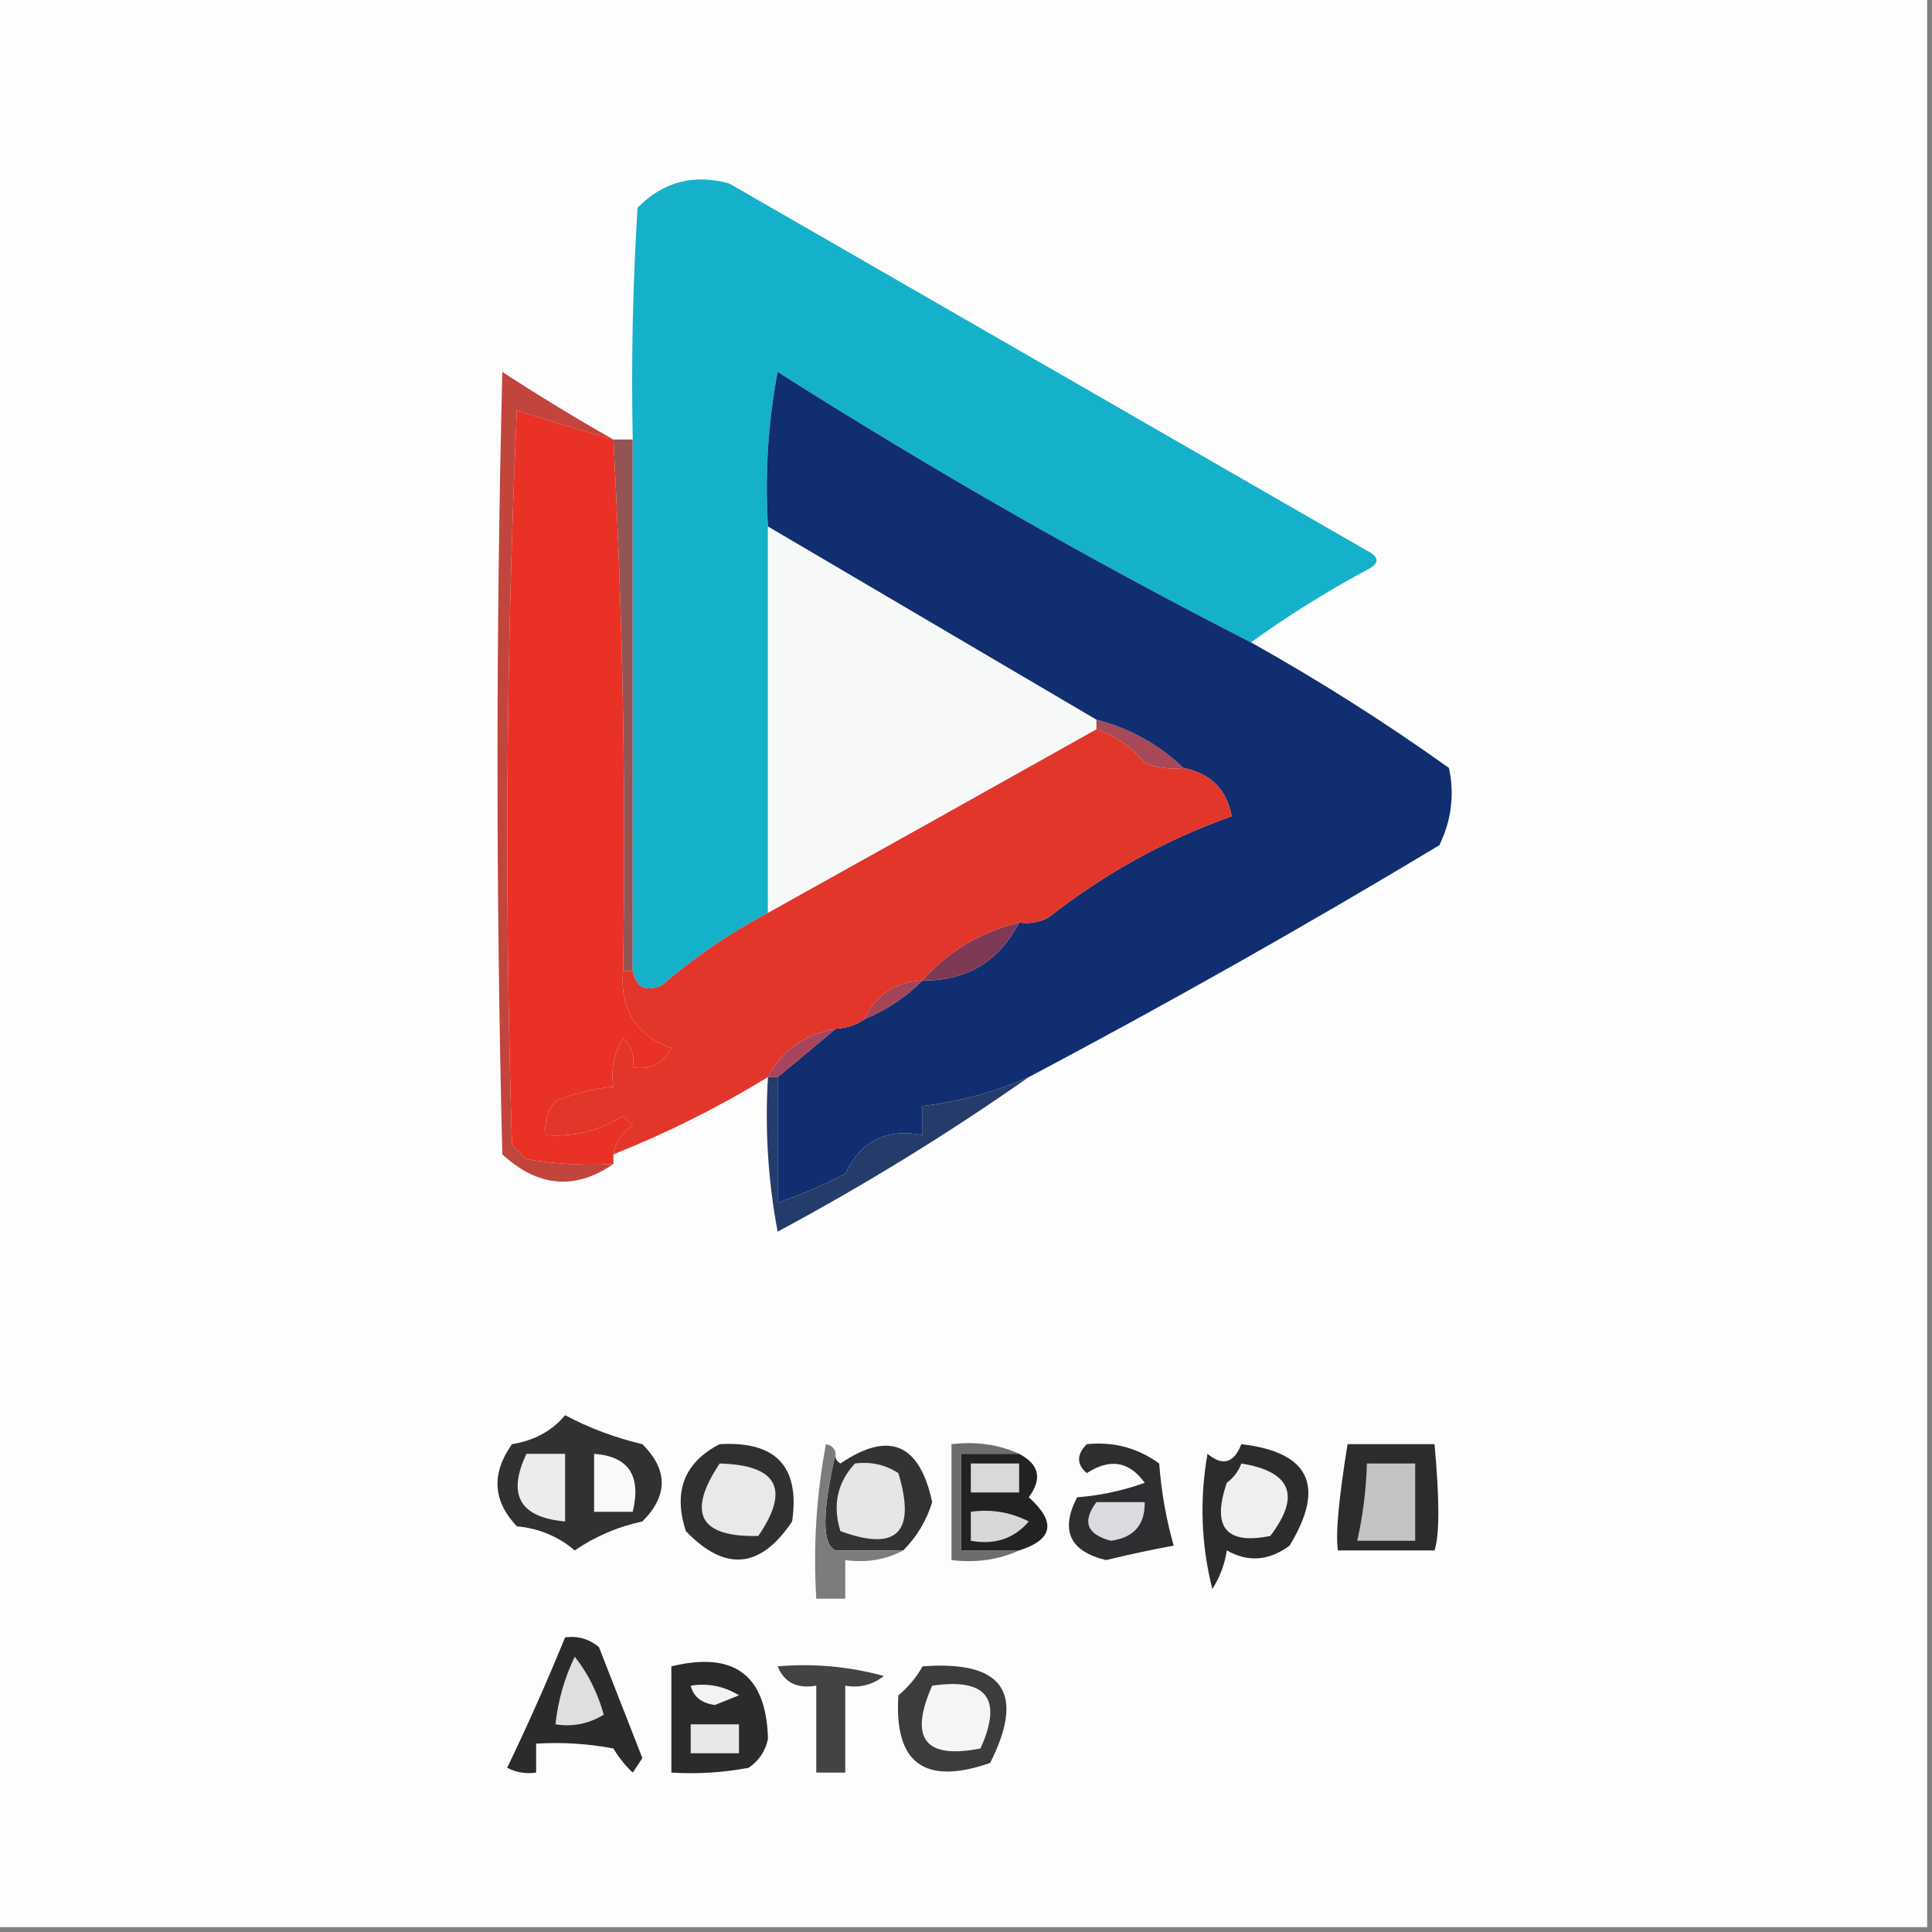 <?xml version="1.0" encoding="UTF-8"?>
<!DOCTYPE svg PUBLIC "-//W3C//DTD SVG 1.1//EN" "http://www.w3.org/Graphics/SVG/1.1/DTD/svg11.dtd">
<svg xmlns="http://www.w3.org/2000/svg" version="1.1" width="200px" height="200px" style="shape-rendering:geometricPrecision; text-rendering:geometricPrecision; image-rendering:optimizeQuality; fill-rule:evenodd; clip-rule:evenodd" xmlns:xlink="http://www.w3.org/1999/xlink">
<rect width="100%" height="100%" fill="#808080" stroke="none"/>
<g><path style="opacity:1" fill="#fdfdfd" d="M -0.5,-0.5 C 66.167,-0.5 132.833,-0.5 199.5,-0.5C 199.5,66.167 199.5,132.833 199.5,199.5C 132.833,199.5 66.167,199.5 -0.5,199.5C -0.5,132.833 -0.5,66.167 -0.5,-0.5 Z"/></g>
<g><path style="opacity:1" fill="#c1453c" d="M 63.5,45.5 C 60.197,44.561 56.864,43.561 53.5,42.5C 52.381,67.814 52.214,93.147 53,118.5C 53.5,119 54,119.5 54.5,120C 57.482,120.498 60.482,120.665 63.5,120.5C 59.525,123.23 55.691,122.897 52,119.5C 51.333,92.5 51.333,65.5 52,38.5C 55.814,40.984 59.647,43.318 63.5,45.5 Z"/></g>
<g><path style="opacity:1" fill="#ea3126" d="M 63.5,45.5 C 64.474,63.787 64.807,82.12 64.5,100.5C 64.154,104.484 65.821,107.151 69.5,108.5C 68.68,110.111 67.346,110.778 65.5,110.5C 65.719,109.325 65.386,108.325 64.5,107.5C 63.548,109.045 63.215,110.712 63.5,112.5C 61.436,112.687 59.436,113.187 57.5,114C 56.663,115.011 56.33,116.178 56.5,117.5C 59.39,117.722 62.057,117.055 64.5,115.5C 64.833,115.833 65.167,116.167 65.5,116.5C 64.388,117.265 63.721,118.265 63.5,119.5C 63.5,119.833 63.5,120.167 63.5,120.5C 60.482,120.665 57.482,120.498 54.5,120C 54,119.5 53.5,119 53,118.5C 52.214,93.147 52.381,67.814 53.5,42.5C 56.864,43.561 60.197,44.561 63.5,45.5 Z"/></g>
<g><path style="opacity:1" fill="#935453" d="M 63.5,45.5 C 64.167,45.5 64.833,45.5 65.5,45.5C 65.5,63.833 65.5,82.167 65.5,100.5C 65.167,100.5 64.833,100.5 64.5,100.5C 64.807,82.12 64.474,63.787 63.5,45.5 Z"/></g>
<g><path style="opacity:1" fill="#15b1ca" d="M 129.5,66.5 C 112.866,58.007 96.533,48.673 80.5,38.5C 79.505,43.792 79.172,49.125 79.5,54.5C 79.5,67.833 79.5,81.167 79.5,94.5C 75.623,96.539 71.957,99.039 68.5,102C 66.843,102.725 65.843,102.225 65.5,100.5C 65.5,82.167 65.5,63.833 65.5,45.5C 65.334,37.493 65.5,29.493 66,21.5C 68.653,18.806 71.82,17.973 75.5,19C 97.477,31.657 119.477,44.324 141.5,57C 142.833,57.667 142.833,58.333 141.5,59C 137.268,61.275 133.268,63.775 129.5,66.5 Z"/></g>
<g><path style="opacity:1" fill="#f7f8f8" d="M 79.5,54.5 C 90.869,61.181 102.202,67.848 113.5,74.5C 113.5,74.833 113.5,75.167 113.5,75.5C 102.144,81.871 90.81,88.204 79.5,94.5C 79.5,81.167 79.5,67.833 79.5,54.5 Z"/></g>
<g><path style="opacity:1" fill="#a94858" d="M 113.5,75.5 C 113.5,75.167 113.5,74.833 113.5,74.5C 116.992,75.41 119.992,77.076 122.5,79.5C 121.127,79.657 119.793,79.49 118.5,79C 117.154,77.331 115.487,76.164 113.5,75.5 Z"/></g>
<g><path style="opacity:1" fill="#112e70" d="M 129.5,66.5 C 136.559,70.448 143.392,74.781 150,79.5C 150.584,82.257 150.25,84.923 149,87.5C 135.022,95.904 120.855,103.904 106.5,111.5C 103.017,113.03 99.35,114.03 95.5,114.5C 95.5,115.5 95.5,116.5 95.5,117.5C 91.776,116.773 89.109,118.106 87.5,121.5C 85.206,122.706 82.873,123.706 80.5,124.5C 80.5,120.167 80.5,115.833 80.5,111.5C 82.54,109.823 84.54,108.156 86.5,106.5C 87.609,106.443 88.609,106.11 89.5,105.5C 91.777,104.551 93.777,103.218 95.5,101.5C 100.075,101.547 103.408,99.547 105.5,95.5C 106.552,95.65 107.552,95.483 108.5,95C 114.366,90.406 120.7,86.906 127.5,84.5C 127.001,81.736 125.335,80.07 122.5,79.5C 119.992,77.076 116.992,75.41 113.5,74.5C 102.202,67.848 90.869,61.181 79.5,54.5C 79.172,49.125 79.505,43.792 80.5,38.5C 96.533,48.673 112.866,58.007 129.5,66.5 Z"/></g>
<g><path style="opacity:1" fill="#e2362a" d="M 113.5,75.5 C 115.487,76.164 117.154,77.331 118.5,79C 119.793,79.49 121.127,79.657 122.5,79.5C 125.335,80.07 127.001,81.736 127.5,84.5C 120.7,86.906 114.366,90.406 108.5,95C 107.552,95.483 106.552,95.65 105.5,95.5C 101.448,96.516 98.115,98.516 95.5,101.5C 92.708,101.622 90.708,102.956 89.5,105.5C 88.609,106.11 87.609,106.443 86.5,106.5C 83.281,107.069 80.948,108.736 79.5,111.5C 74.385,114.618 69.052,117.284 63.5,119.5C 63.721,118.265 64.388,117.265 65.5,116.5C 65.167,116.167 64.833,115.833 64.5,115.5C 62.057,117.055 59.39,117.722 56.5,117.5C 56.33,116.178 56.663,115.011 57.5,114C 59.436,113.187 61.436,112.687 63.5,112.5C 63.215,110.712 63.548,109.045 64.5,107.5C 65.386,108.325 65.719,109.325 65.5,110.5C 67.346,110.778 68.68,110.111 69.5,108.5C 65.821,107.151 64.154,104.484 64.5,100.5C 64.833,100.5 65.167,100.5 65.5,100.5C 65.843,102.225 66.843,102.725 68.5,102C 71.957,99.039 75.623,96.539 79.5,94.5C 90.81,88.204 102.144,81.871 113.5,75.5 Z"/></g>
<g><path style="opacity:1" fill="#7e3955" d="M 105.5,95.5 C 103.408,99.547 100.075,101.547 95.5,101.5C 98.115,98.516 101.448,96.516 105.5,95.5 Z"/></g>
<g><path style="opacity:1" fill="#a34459" d="M 95.5,101.5 C 93.777,103.218 91.777,104.551 89.5,105.5C 90.708,102.956 92.708,101.622 95.5,101.5 Z"/></g>
<g><path style="opacity:1" fill="#a8445d" d="M 86.5,106.5 C 84.54,108.156 82.54,109.823 80.5,111.5C 80.167,111.5 79.833,111.5 79.5,111.5C 80.948,108.736 83.281,107.069 86.5,106.5 Z"/></g>
<g><path style="opacity:1" fill="#253c6b" d="M 79.5,111.5 C 79.833,111.5 80.167,111.5 80.5,111.5C 80.5,115.833 80.5,120.167 80.5,124.5C 82.873,123.706 85.206,122.706 87.5,121.5C 89.109,118.106 91.776,116.773 95.5,117.5C 95.5,116.5 95.5,115.5 95.5,114.5C 99.35,114.03 103.017,113.03 106.5,111.5C 98.199,117.323 89.532,122.656 80.5,127.5C 79.505,122.208 79.172,116.875 79.5,111.5 Z"/></g>
<g><path style="opacity:1" fill="#303030" d="M 74.5,149.5 C 80.33,149.161 82.83,151.827 82,157.5C 78.728,162.403 75.061,162.737 71,158.5C 69.665,154.392 70.832,151.392 74.5,149.5 Z"/></g>
<g><path style="opacity:1" fill="#333335" d="M 93.5,160.5 C 91.167,160.5 88.833,160.5 86.5,160.5C 85.093,159.904 85.093,156.571 86.5,150.5C 86.435,150.938 86.601,151.272 87,151.5C 92.031,148.085 95.198,149.418 96.5,155.5C 95.908,157.423 94.908,159.089 93.5,160.5 Z"/></g>
<g><path style="opacity:1" fill="#2c2c2d" d="M 128.5,149.5 C 135.575,150.327 137.242,153.827 133.5,160C 131.376,161.582 129.21,161.749 127,160.5C 126.781,161.938 126.281,163.271 125.5,164.5C 124.338,159.869 124.172,155.202 125,150.5C 126.579,151.8 127.745,151.466 128.5,149.5 Z"/></g>
<g><path style="opacity:1" fill="#2c2c2c" d="M 139.5,149.5 C 142.5,149.5 145.5,149.5 148.5,149.5C 149.029,155.247 149.029,158.913 148.5,160.5C 145.167,160.5 141.833,160.5 138.5,160.5C 138.245,158.857 138.578,155.191 139.5,149.5 Z"/></g>
<g><path style="opacity:1" fill="#e9e9e9" d="M 74.5,151.5 C 80.488,151.664 81.821,154.164 78.5,159C 72.403,159.147 71.07,156.647 74.5,151.5 Z"/></g>
<g><path style="opacity:1" fill="#e6e6e8" d="M 88.5,151.5 C 90.144,151.286 91.644,151.62 93,152.5C 94.848,158.653 92.848,160.653 87,158.5C 86.167,155.829 86.667,153.496 88.5,151.5 Z"/></g>
<g><path style="opacity:1" fill="#6d6d6e" d="M 105.5,150.5 C 103.5,150.5 101.5,150.5 99.5,150.5C 99.5,153.833 99.5,157.167 99.5,160.5C 101.5,160.5 103.5,160.5 105.5,160.5C 103.393,161.468 101.059,161.802 98.5,161.5C 98.5,157.5 98.5,153.5 98.5,149.5C 101.059,149.198 103.393,149.532 105.5,150.5 Z"/></g>
<g><path style="opacity:1" fill="#f0eff0" d="M 128.5,151.5 C 133.668,152.339 134.668,154.839 131.5,159C 126.917,159.934 125.417,158.1 127,153.5C 127.717,152.956 128.217,152.289 128.5,151.5 Z"/></g>
<g><path style="opacity:1" fill="#313132" d="M 58.5,146.5 C 60.989,147.828 63.656,148.828 66.5,149.5C 69.167,152.167 69.167,154.833 66.5,157.5C 63.944,158.051 61.611,159.051 59.5,160.5C 57.78,159.045 55.78,158.212 53.5,158C 51.012,155.373 50.845,152.54 53,149.5C 55.326,149.12 57.159,148.12 58.5,146.5 Z"/></g>
<g><path style="opacity:1" fill="#f9f9fa" d="M 61.5,150.5 C 65.068,150.759 66.401,152.759 65.5,156.5C 64.167,156.5 62.833,156.5 61.5,156.5C 61.5,154.5 61.5,152.5 61.5,150.5 Z"/></g>
<g><path style="opacity:1" fill="#ececed" d="M 54.5,150.5 C 55.833,150.5 57.167,150.5 58.5,150.5C 58.5,152.833 58.5,155.167 58.5,157.5C 53.813,157.084 52.479,154.751 54.5,150.5 Z"/></g>
<g><path style="opacity:1" fill="#7c7c7e" d="M 86.5,150.5 C 85.093,156.571 85.093,159.904 86.5,160.5C 88.833,160.5 91.167,160.5 93.5,160.5C 91.735,161.461 89.735,161.795 87.5,161.5C 87.5,162.833 87.5,164.167 87.5,165.5C 86.5,165.5 85.5,165.5 84.5,165.5C 84.172,160.125 84.505,154.792 85.5,149.5C 86.107,149.624 86.44,149.957 86.5,150.5 Z"/></g>
<g><path style="opacity:1" fill="#222224" d="M 105.5,150.5 C 107.582,151.585 107.916,153.085 106.5,155C 109.362,157.558 109.029,159.391 105.5,160.5C 103.5,160.5 101.5,160.5 99.5,160.5C 99.5,157.167 99.5,153.833 99.5,150.5C 101.5,150.5 103.5,150.5 105.5,150.5 Z"/></g>
<g><path style="opacity:1" fill="#d9d9db" d="M 100.5,151.5 C 102.167,151.5 103.833,151.5 105.5,151.5C 105.5,152.5 105.5,153.5 105.5,154.5C 103.833,154.5 102.167,154.5 100.5,154.5C 100.5,153.5 100.5,152.5 100.5,151.5 Z"/></g>
<g><path style="opacity:1" fill="#d8d8d9" d="M 100.5,156.5 C 102.604,156.201 104.604,156.534 106.5,157.5C 104.977,159.283 102.977,159.949 100.5,159.5C 100.5,158.5 100.5,157.5 100.5,156.5 Z"/></g>
<g><path style="opacity:1" fill="#2e2d30" d="M 112.5,149.5 C 115.272,149.22 117.772,149.887 120,151.5C 120.218,154.426 120.718,157.26 121.5,160C 119.153,160.436 116.819,160.936 114.5,161.5C 110.733,160.59 109.733,158.424 111.5,155C 113.9,154.814 116.234,154.314 118.5,153.5C 116.901,151.271 114.901,150.938 112.5,152.5C 111.438,151.575 111.438,150.575 112.5,149.5 Z"/></g>
<g><path style="opacity:1" fill="#dbdade" d="M 113.5,155.5 C 115.167,155.5 116.833,155.5 118.5,155.5C 118.542,157.849 117.375,159.182 115,159.5C 112.5,158.842 112,157.509 113.5,155.5 Z"/></g>
<g><path style="opacity:1" fill="#c4c4c4" d="M 141.5,151.5 C 143.167,151.5 144.833,151.5 146.5,151.5C 146.5,154.167 146.5,156.833 146.5,159.5C 144.5,159.5 142.5,159.5 140.5,159.5C 141.092,156.873 141.425,154.206 141.5,151.5 Z"/></g>
<g><path style="opacity:1" fill="#434344" d="M 80.5,172.5 C 84.226,172.177 87.893,172.511 91.5,173.5C 90.311,174.429 88.978,174.762 87.5,174.5C 87.5,177.5 87.5,180.5 87.5,183.5C 86.5,183.5 85.5,183.5 84.5,183.5C 84.5,180.5 84.5,177.5 84.5,174.5C 82.517,174.843 81.183,174.176 80.5,172.5 Z"/></g>
<g><path style="opacity:1" fill="#3c3c3c" d="M 95.5,172.5 C 103.841,171.873 106.175,175.207 102.5,182.5C 95.708,184.862 92.541,182.528 93,175.5C 94.045,174.627 94.878,173.627 95.5,172.5 Z"/></g>
<g><path style="opacity:1" fill="#f5f5f5" d="M 96.5,174.5 C 102.158,173.679 103.825,175.846 101.5,181C 95.741,182.139 94.074,179.972 96.5,174.5 Z"/></g>
<g><path style="opacity:1" fill="#2b2b2c" d="M 69.5,172.5 C 76.003,170.909 79.337,173.409 79.5,180C 79.241,181.261 78.574,182.261 77.5,183C 74.854,183.497 72.187,183.664 69.5,183.5C 69.5,179.833 69.5,176.167 69.5,172.5 Z"/></g>
<g><path style="opacity:1" fill="#f3f3f4" d="M 71.5,174.5 C 73.288,174.215 74.955,174.548 76.5,175.5C 75.667,175.833 74.833,176.167 74,176.5C 72.624,176.316 71.791,175.649 71.5,174.5 Z"/></g>
<g><path style="opacity:1" fill="#2b2b2b" d="M 58.5,169.5 C 59.822,169.33 60.989,169.663 62,170.5C 63.5,174.333 65,178.167 66.5,182C 66.167,182.5 65.833,183 65.5,183.5C 64.713,182.758 64.046,181.925 63.5,181C 60.854,180.503 58.187,180.336 55.5,180.5C 55.5,181.5 55.5,182.5 55.5,183.5C 54.448,183.649 53.448,183.483 52.5,183C 54.643,178.548 56.643,174.048 58.5,169.5 Z"/></g>
<g><path style="opacity:1" fill="#dfdfdf" d="M 59.5,171.5 C 60.864,173.22 61.864,175.22 62.5,177.5C 60.955,178.452 59.288,178.785 57.5,178.5C 57.767,176.035 58.434,173.701 59.5,171.5 Z"/></g>
<g><path style="opacity:1" fill="#e8e8ea" d="M 71.5,178.5 C 73.167,178.5 74.833,178.5 76.5,178.5C 76.5,179.5 76.5,180.5 76.5,181.5C 74.833,181.5 73.167,181.5 71.5,181.5C 71.5,180.5 71.5,179.5 71.5,178.5 Z"/></g>
</svg>
